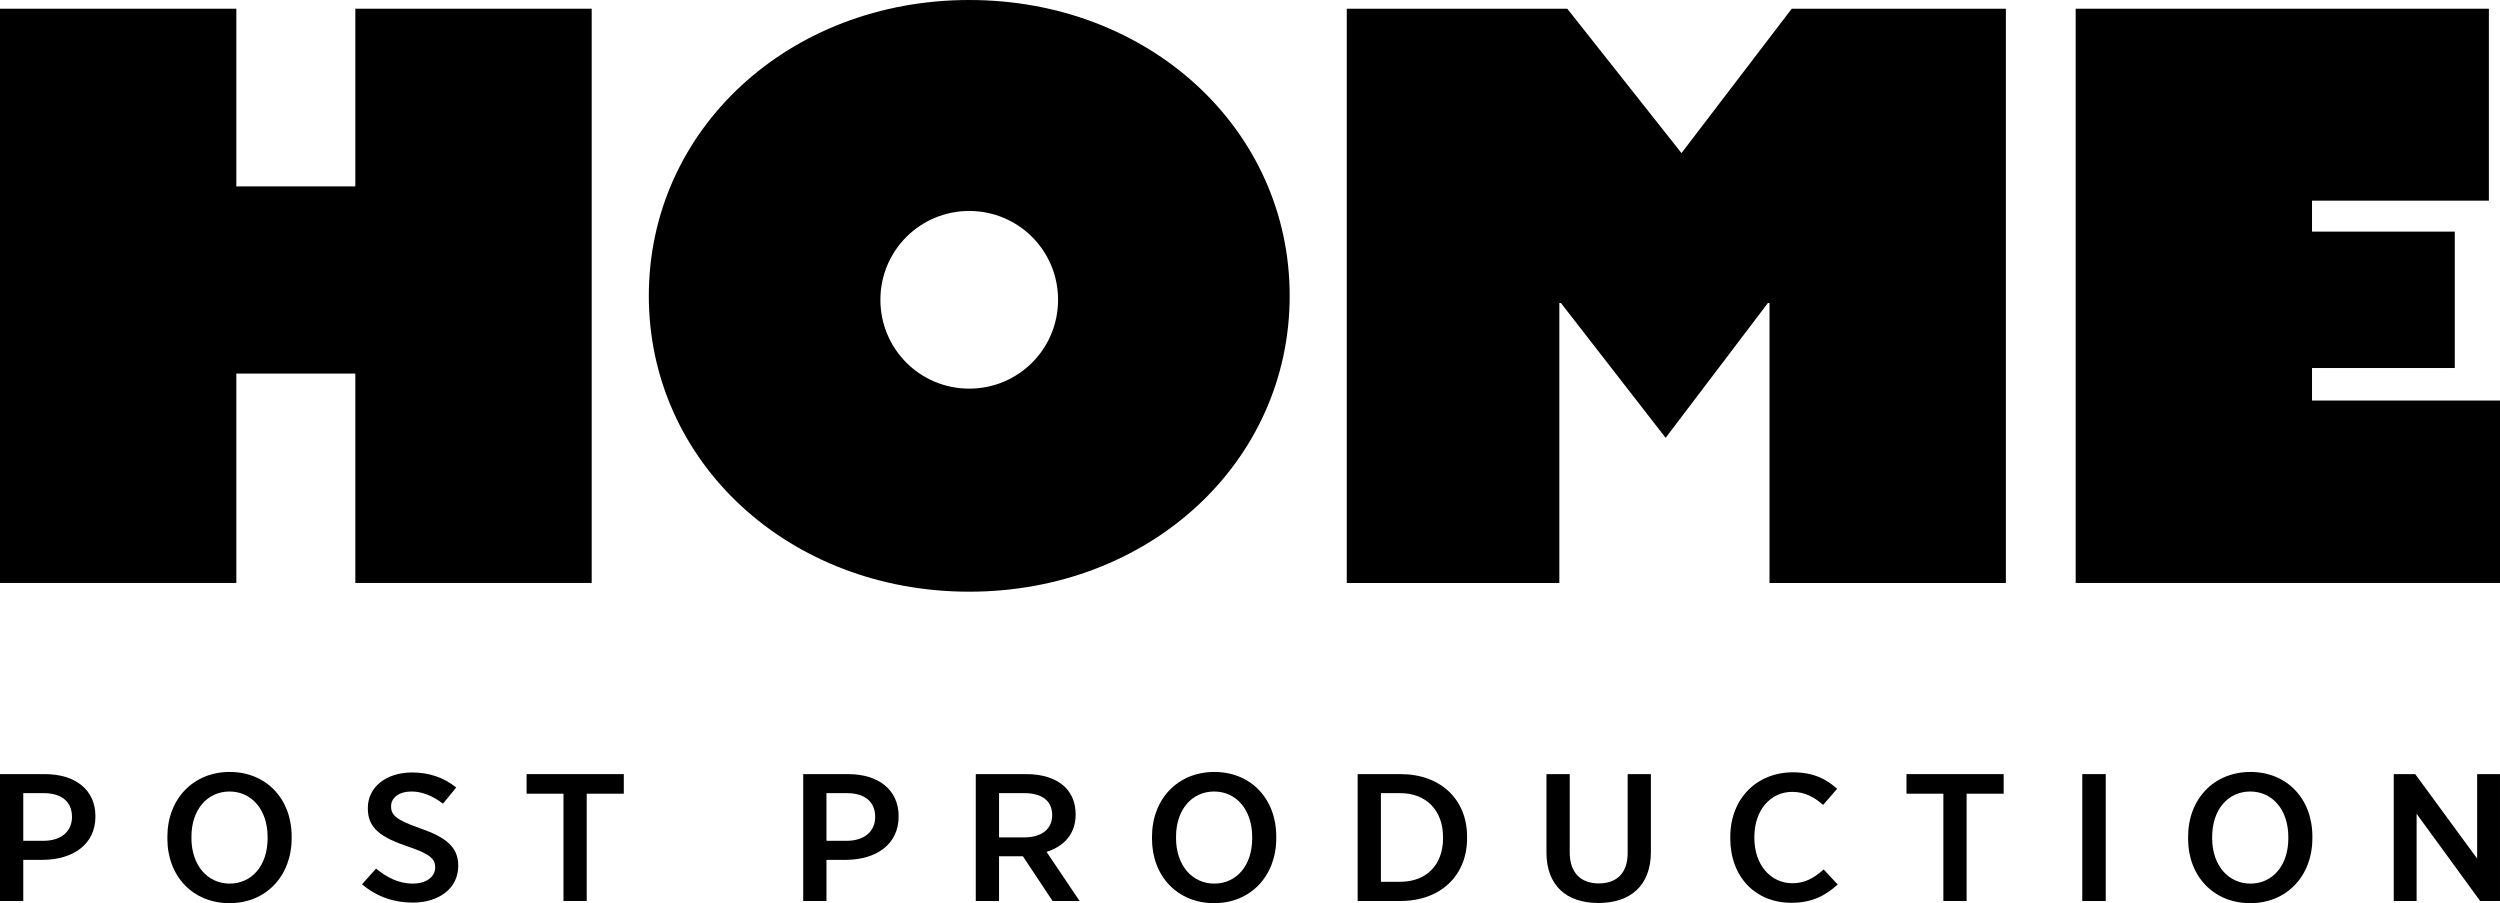 <?xml version="1.0" encoding="UTF-8"?>
<svg id="Layer_1" data-name="Layer 1" xmlns="http://www.w3.org/2000/svg" viewBox="0 0 1870.91 675.9">
  <defs>
    <style>
      .cls-1 {
        fill: #000;
      }
    </style>
  </defs>
  <path class="cls-1" d="M32.55,629.23c13.36,0,21.31-7.19,21.31-17.77v-.14c0-11.52-7.95-17.77-21.31-17.77h-15.14v35.67h15.14ZM0,579.32h33.6c22.96,0,37.81,11.93,37.81,31.47v.27c0,21.16-17.11,32.14-38.86,32.41h-15.14v30.79H0v-94.94Z"/>
  <path class="cls-1" d="M200.27,627.34v-.95c0-20.48-12-34.05-28.51-34.05s-28.5,13.43-28.5,33.91v.95c0,20.48,12.15,34.05,28.65,34.05s28.36-13.43,28.36-33.91M125.26,627.61v-1.35c0-28.36,19.36-48.56,46.65-48.56s46.35,20.06,46.35,48.27v1.37c0,28.21-19.19,48.56-46.5,48.56s-46.5-20.08-46.5-48.29"/>
  <path class="cls-1" d="M270.92,661.79l10.5-11.79c7.8,6.36,16.49,11.25,27.6,11.25,10.05,0,16.66-5.16,16.66-12.08v-.14c0-6.09-3.6-9.9-20.26-15.46-19.94-6.78-30.15-13.43-30.15-28.62v-.27c0-15.61,13.66-26.59,33.15-26.59,12.3,0,23.41,3.53,33.01,11.25l-9.9,12.08c-7.2-5.43-15.16-9.09-23.56-9.09-9.45,0-15.29,4.74-15.29,10.98v.14c0,6.65,3.89,10.17,21.74,16.42,19.51,6.78,28.51,14.11,28.51,27.94v.27c0,16.69-14.41,27.4-34.06,27.4-13.49,0-26.55-4.07-37.95-13.7"/>
  <polygon class="cls-1" points="394.08 579.32 394.08 593.98 421.69 593.98 421.69 674.27 439.08 674.27 439.08 593.98 466.83 593.98 466.83 579.32 394.08 579.32"/>
  <path class="cls-1" d="M633.64,629.23c13.36,0,21.31-7.19,21.31-17.77v-.14c0-11.52-7.95-17.77-21.31-17.77h-15.14v35.67h15.14ZM601.09,579.32h33.6c22.96,0,37.81,11.93,37.81,31.47v.27c0,21.16-17.11,32.14-38.86,32.41h-15.14v30.79h-17.41v-94.94Z"/>
  <path class="cls-1" d="M766.4,626.67c13.51,0,21.01-6.51,21.01-16.55v-.14c0-10.71-7.65-16.42-20.86-16.42h-18.89v33.1h18.74ZM730.25,579.32h37.95c12,0,21.76,3.26,28.06,8.96,5.55,5.01,8.7,12.2,8.7,21.02v.41c0,14.65-9,23.72-21.76,27.81l24.74,36.75h-20.24l-22.21-33.49h-17.84v33.49h-17.41v-94.94Z"/>
  <path class="cls-1" d="M937.1,627.34v-.95c0-20.48-11.99-34.05-28.5-34.05s-28.5,13.43-28.5,33.91v.95c0,20.48,12.14,34.05,28.65,34.05s28.35-13.43,28.35-33.91M862.11,627.61v-1.35c0-28.36,19.34-48.56,46.65-48.56s46.35,20.06,46.35,48.27v1.37c0,28.21-19.21,48.56-46.5,48.56s-46.5-20.08-46.5-48.29"/>
  <path class="cls-1" d="M1033.42,593.56v66.33h14.54c19.06,0,31.96-12.21,31.96-32.68v-.69c0-20.33-12.9-32.95-31.96-32.95h-14.54ZM1016.01,579.32h32.1c30.01,0,49.8,18.98,49.8,46.79v1.23c0,27.81-19.79,46.92-49.8,46.92h-32.1v-94.94Z"/>
  <path class="cls-1" d="M1157.32,637.92v-58.6h17.41v58.6c0,15.32,8.39,23.2,21.74,23.2s21.61-7.61,21.61-22.79v-59h17.39v58.19c0,25.49-15.59,38.25-39.3,38.25s-38.85-12.89-38.85-37.84"/>
  <path class="cls-1" d="M1294.88,627.34v-.95c0-28.77,19.81-48.42,46.95-48.42,15.16,0,24.91,5.01,33,12.33l-10.49,12.08c-6.6-5.84-13.66-9.77-23.11-9.77-16.21,0-28.35,13.57-28.35,33.91v.41c0,20.62,12.44,34.05,28.5,34.05,9.3,0,16.06-3.81,23.39-10.31l10.5,11.25c-9.14,8.27-19.04,13.7-34.65,13.7-26.85,0-45.75-19.27-45.75-48.29"/>
  <polygon class="cls-1" points="1426.74 579.32 1426.74 593.98 1454.35 593.98 1454.35 674.27 1471.74 674.27 1471.74 593.98 1499.48 593.98 1499.48 579.32 1426.74 579.32"/>
  <rect class="cls-1" x="1558.3" y="579.32" width="17.56" height="94.96"/>
  <path class="cls-1" d="M1712.5,627.34v-.95c0-20.48-11.99-34.05-28.5-34.05s-28.5,13.43-28.5,33.91v.95c0,20.48,12.14,34.05,28.65,34.05s28.35-13.43,28.35-33.91M1637.5,627.61v-1.35c0-28.36,19.34-48.56,46.65-48.56s46.35,20.06,46.35,48.27v1.37c0,28.21-19.19,48.56-46.5,48.56s-46.5-20.08-46.5-48.29"/>
  <polygon class="cls-1" points="1853.81 579.32 1853.81 642.54 1807.46 579.32 1791.4 579.32 1791.4 674.27 1808.51 674.27 1808.51 609.03 1856.06 674.27 1870.9 674.27 1870.9 579.32 1853.81 579.32"/>
  <polygon class="cls-1" points="265.92 6.52 265.92 139.49 176.87 139.49 176.87 6.52 0 6.52 0 436.27 176.87 436.27 176.87 279.57 265.92 279.57 265.92 436.27 442.8 436.27 442.8 6.52 265.92 6.52"/>
  <path class="cls-1" d="M725.34,290.84c36.81,0,66.48-29.67,66.48-66.48s-29.67-66.48-66.48-66.48-66.48,29.68-66.48,66.48,29.67,66.48,66.48,66.48M725.34,0c134.74,0,239.81,96.76,239.81,221.39s-105.07,221.41-239.81,221.41-239.79-96.76-239.79-221.41S590.6,0,725.34,0"/>
  <polygon class="cls-1" points="1007.87 6.53 1172.89 6.53 1258.36 114.56 1340.86 6.53 1501.12 6.53 1501.12 436.28 1324.24 436.28 1324.24 226.74 1323.05 226.74 1246.49 327.65 1168.13 226.74 1166.95 226.74 1166.95 436.28 1007.87 436.28 1007.87 6.53"/>
  <polygon class="cls-1" points="1553.36 6.52 1553.36 436.27 1870.91 436.27 1870.91 299.75 1730.23 299.75 1730.23 275.41 1837.07 275.41 1837.07 173.33 1730.23 173.33 1730.23 150.17 1862.6 150.17 1862.6 6.52 1553.36 6.52"/>
</svg>